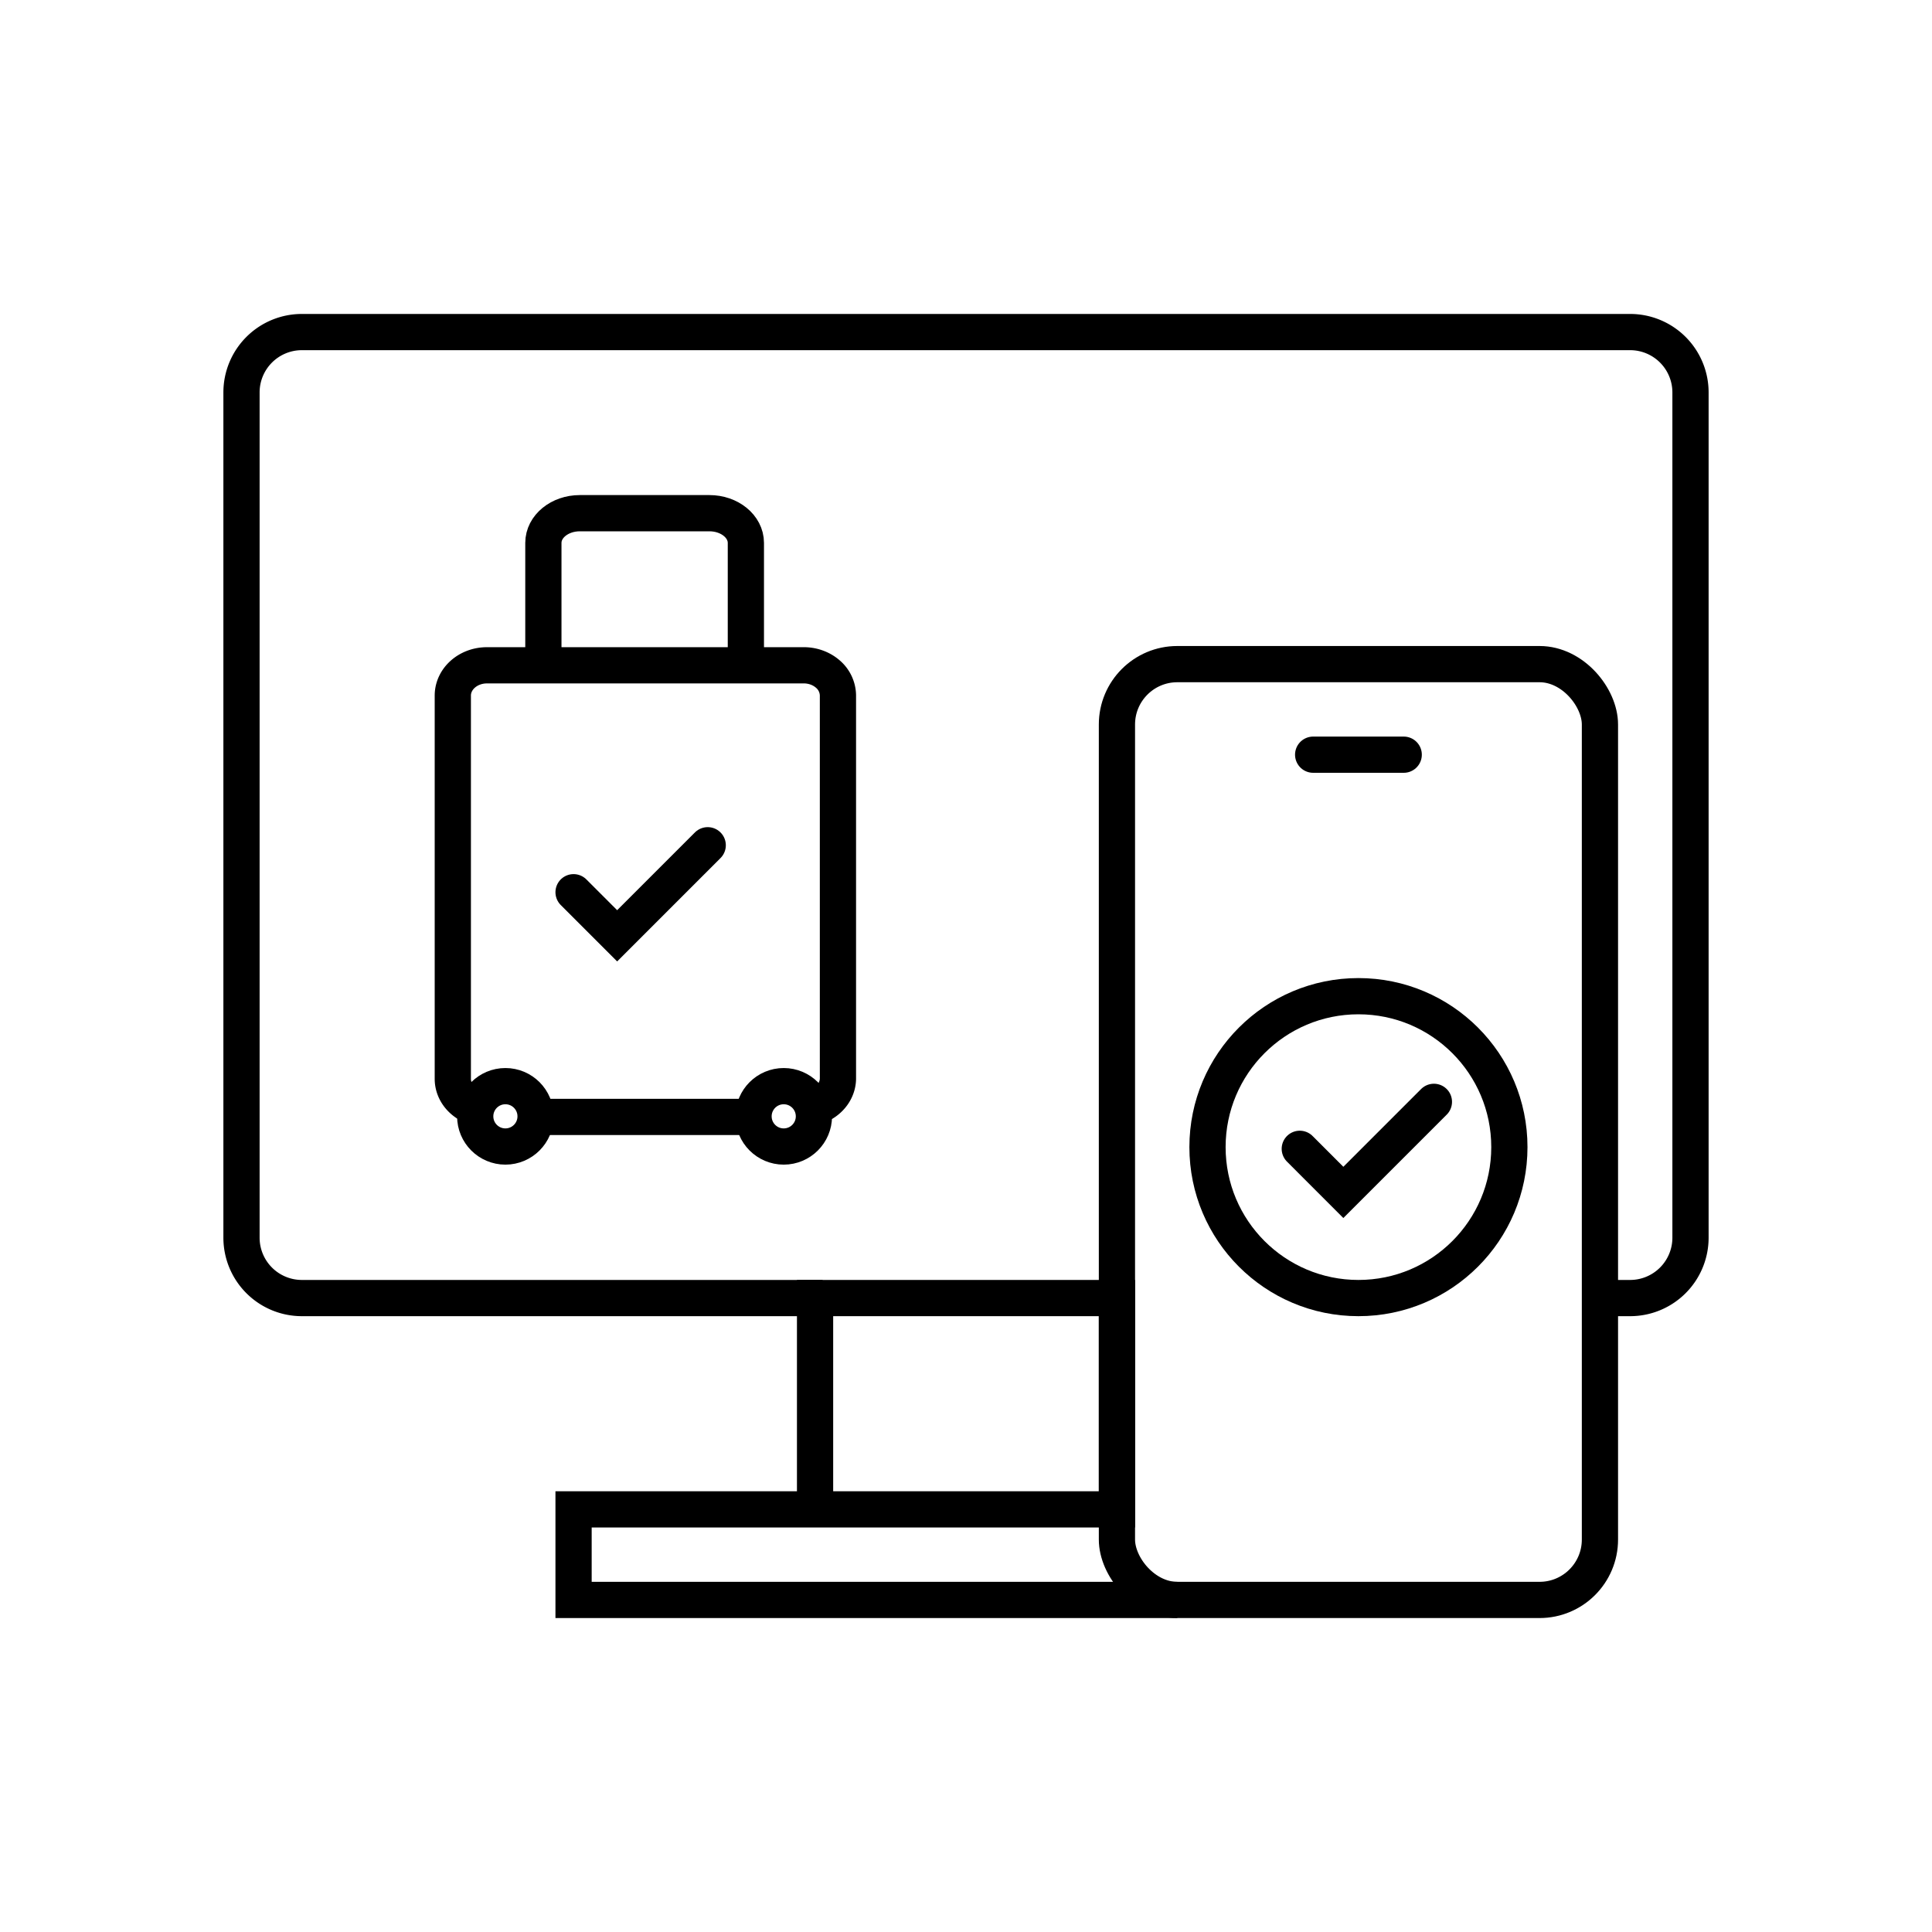 <svg width="64" height="64" fill="none" xmlns="http://www.w3.org/2000/svg"><path d="M53 43h1a2 2 0 002-2V13a2 2 0 00-2-2H10a2 2 0 00-2 2v28a2 2 0 002 2h17.25" stroke="#000" stroke-width="1.2"/><path d="M15.79 36.692c-.47-.131-.79-.517-.79-.953v-12.71c.008-.549.512-.99 1.131-.99h10.475c.301-.005.592.097.809.283a.95.95 0 01.343.707v12.71c-.009.392-.275.743-.681.9" stroke="#000" stroke-width="1.2"/><circle cx="16.742" cy="36.98" r="1" stroke="#000" stroke-width="1.2" stroke-linecap="round"/><path d="M18 37h6.5" stroke="#000" stroke-width="1.2" stroke-linecap="round"/><circle cx="25.962" cy="36.98" r="1" stroke="#000" stroke-width="1.2" stroke-linecap="round"/><path d="M18 22.04v-4.056c0-.544.54-.984 1.208-.984H23.5c.667 0 1.208.44 1.208.984v4.055" stroke="#000" stroke-width="1.2"/><path d="M19 29.556L20.444 31l3-3" stroke="#000" stroke-width="1.2" stroke-linecap="round"/><path d="M27 43h10v7H27v-7zm10 7H19v3h20" stroke="#000" stroke-width="1.2"/><rect x="37" y="22" width="16" height="31" rx="2" stroke="#000" stroke-width="1.2"/><circle cx="45" cy="38" r="5" stroke="#000" stroke-width="1.2"/><path d="M43.057 38.056L44.5 39.5l3-3m-4-11.5h3" stroke="#000" stroke-width="1.2" stroke-linecap="round"/></svg>